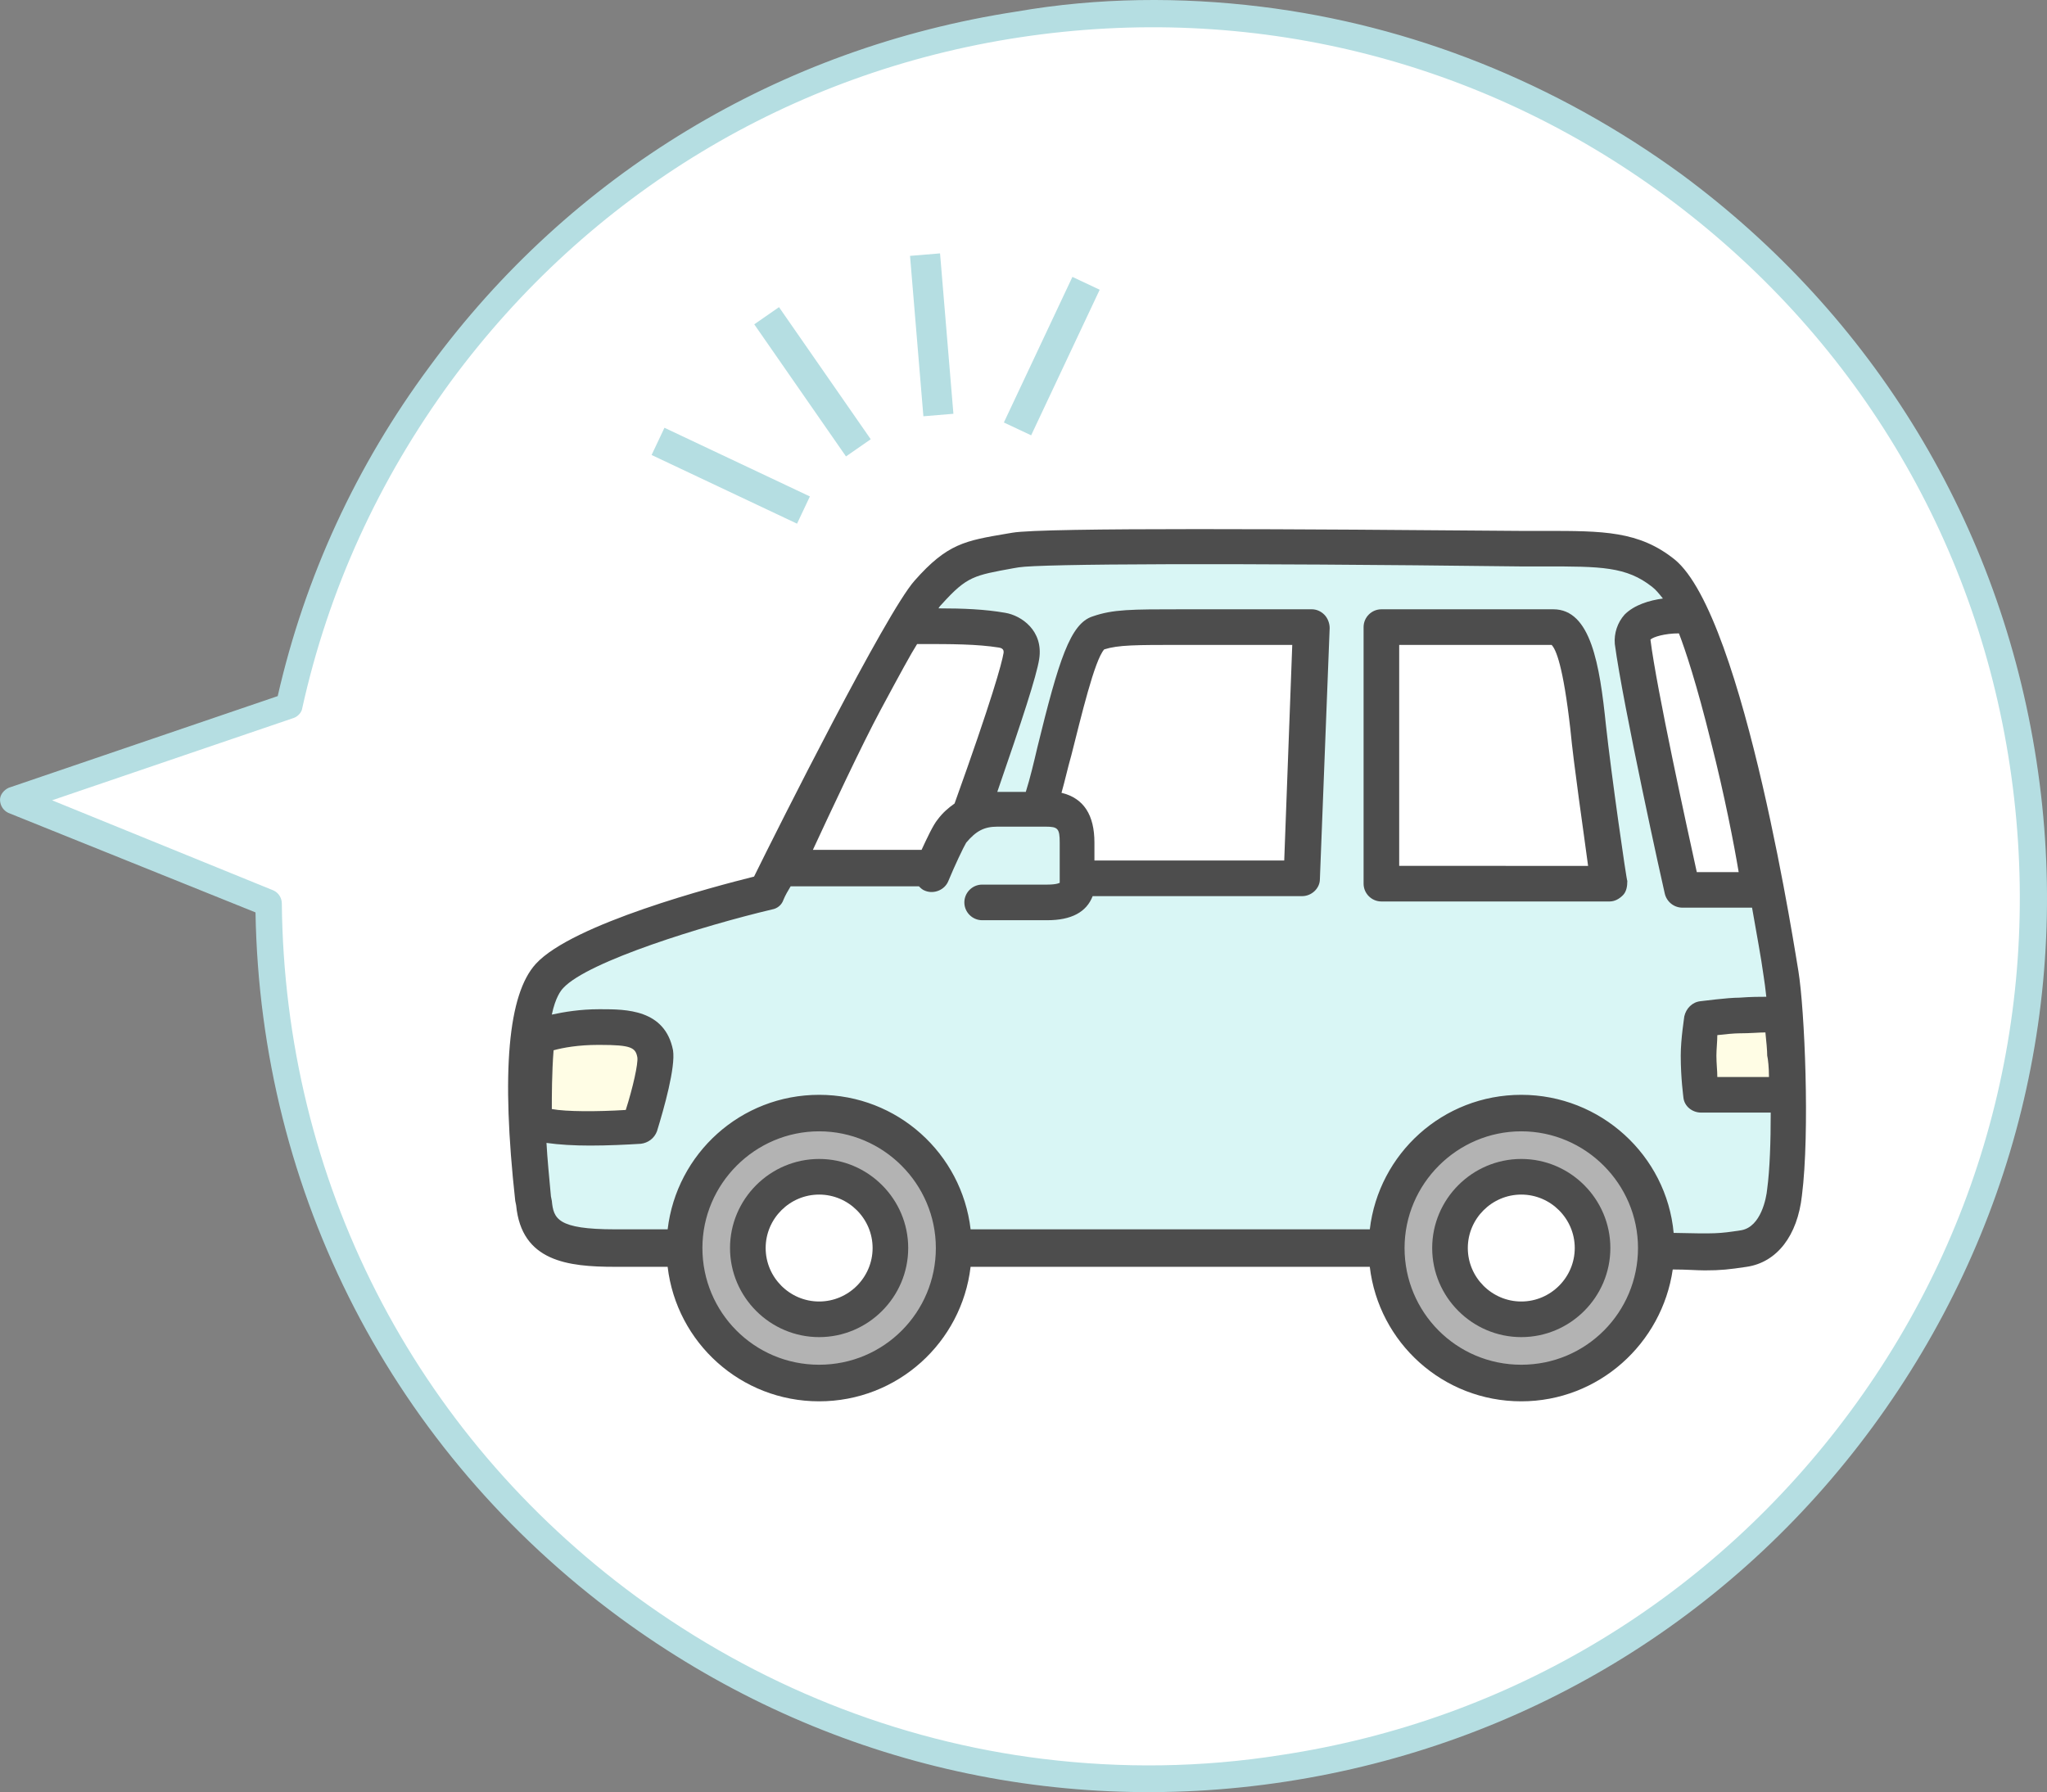 <?xml version="1.0" encoding="utf-8"?>
<!-- Generator: Adobe Illustrator 15.0.0, SVG Export Plug-In . SVG Version: 6.00 Build 0)  -->
<!DOCTYPE svg PUBLIC "-//W3C//DTD SVG 1.1//EN" "http://www.w3.org/Graphics/SVG/1.1/DTD/svg11.dtd">
<svg version="1.1" id="レイヤー_1" xmlns="http://www.w3.org/2000/svg" xmlns:xlink="http://www.w3.org/1999/xlink" x="0px"
	 y="0px" width="118.316px" height="103.606px" viewBox="208.89 166.363 118.316 103.606"
	 enable-background="new 208.89 166.363 118.316 103.606" xml:space="preserve">
<rect x="208.89" y="166.363" width="118.316" height="103.606" fill="#808080" stroke="none"/>
<g>
	<path fill="#FFFFFF" d="M224.404,218.531c0.112,15.529,7.313,30.789,20.778,40.698c22.696,16.701,54.641,11.814,71.342-10.881
		c16.702-22.697,11.813-54.641-10.881-71.344c-22.696-16.701-54.64-11.813-71.343,10.884c-4.358,5.897-7.239,12.444-8.745,19.212
		l-15.932,5.457L224.404,218.531z"/>
	<path fill="#B5DEE2" d="M281.791,166.751c8.689,1.068,17.001,4.378,24.286,9.686c11.131,8.22,18.422,20.224,20.521,33.921
		c2.103,13.698-1.29,27.345-9.46,38.48s-20.224,18.421-33.922,20.522c-13.697,2.102-27.344-1.292-38.479-9.461
		c-13.133-9.659-20.8-24.51-21.079-40.789l-14.288-5.754c-0.293-0.141-0.467-0.422-0.479-0.733
		c-0.014-0.313,0.229-0.594,0.503-0.718l15.547-5.299c1.576-6.913,4.549-13.347,8.779-19.052
		c8.17-11.137,20.224-18.423,33.922-20.522C272.361,166.212,277.139,166.179,281.791,166.751z M269.162,268.045
		c4.548,0.559,9.175,0.508,13.778-0.223c13.271-1.999,24.936-9.072,32.906-19.87c7.974-10.8,11.212-24.047,9.213-37.317
		c-1.997-13.27-9.071-24.936-19.867-32.908c-10.8-7.973-24.047-11.211-37.318-9.212c-13.271,1.999-24.936,9.073-32.906,19.87
		c-4.182,5.712-7.088,12.047-8.608,18.917c-0.031,0.257-0.269,0.487-0.484,0.563l-13.977,4.764l12.8,5.212
		c0.295,0.139,0.468,0.42,0.48,0.731c0.156,16.003,7.595,30.618,20.489,40.094C252.667,263.783,260.727,267.007,269.162,268.045z"/>
	<g>
		
			<rect x="250.29" y="189.123" transform="matrix(0.427 -0.904 0.904 0.427 -31.289 338.173)" fill="#B5DEE2" width="1.741" height="9.299"/>
		
			<rect x="265.043" y="186.261" transform="matrix(0.426 -0.905 0.905 0.426 -14.561 351.304)" fill="#B5DEE2" width="9.3" height="1.742"/>
		
			<rect x="257.994" y="184.958" transform="matrix(-0.083 -0.997 0.997 -0.083 99.272 463)" fill="#B5DEE2" width="9.301" height="1.74"/>
		
			<rect x="251.178" y="187.394" transform="matrix(-0.57 -0.821 0.821 -0.57 247.109 505.781)" fill="#B5DEE2" width="9.302" height="1.742"/>
	</g>
	<g>
		<g>
			<g>
				<g>
					<path fill="#FFFFFF" d="M239.96,231.251c-0.411-0.206-0.051-4.944-0.051-4.944s1.441-0.565,3.553-0.565
						c1.493,0,2.987-0.053,3.296,1.546c0.155,0.875-0.875,4.171-0.875,4.171S240.939,231.818,239.96,231.251z"/>
				</g>
			</g>
			<path fill="#FFFFFF" d="M289.094,238.513c-8.703,0-13.545,0-24.979,0"/>
			<path fill="#D9F6F5" d="M248.614,238.513c-3.245,0-3.658,0-4.173,0c-3.038,0-4.48-0.412-4.688-2.574
				c-0.153-1.34-1.235-10.815,0.929-13.186c2.161-2.369,12.564-4.841,12.564-4.841s7.623-15.349,9.323-17.306
				c1.75-1.958,2.42-2.009,5.047-2.421c1.802-0.31,19.107-0.206,29.202-0.104c4.325,0.052,6.281-0.154,8.291,1.441
				c3.503,2.833,6.541,21.374,6.799,23.177c0.309,2.215,0.618,9.168,0.206,12.617c-0.154,1.288-0.772,2.987-2.369,3.245
				c-1.647,0.258-1.647,0.206-5.356,0.154"/>
			<path fill="#FFFFFF" d="M262.519,216.522h-8.241c0,0,3.039-6.694,4.636-9.632c1.905-3.553,2.42-4.377,2.42-4.377
				c2.112,0,3.915-0.051,5.46,0.206c0.31,0.052,1.287,0.412,1.133,1.493c-0.153,1.082-1.235,4.274-2.884,9.014"/>
			<path fill="#FFFFFF" d="M271.377,217.14h12.722l0.565-14.522c0,0-2.008,0-6.024,0c-4.018,0-5.1-0.053-6.283,0.309
				c-1.186,0.412-2.268,6.18-3.297,10.043"/>
			<path fill="#FFFFFF" d="M288.734,217.449h13.185c0,0-0.928-6.181-1.236-9.064c-0.309-2.936-0.771-5.768-2.009-5.768
				c-2.574,0-9.938,0-9.938,0L288.734,217.449L288.734,217.449z"/>
			<path fill="#FFFDE5" d="M312.218,229.656c0,0-0.052-1.854-0.103-2.421c-0.052-0.566-0.206-2.267-0.206-2.267
				s-0.566,0-2.473,0.052c-0.67,0-2.215,0.206-2.215,0.206s-0.206,1.235-0.206,2.111c0,1.288,0.154,2.267,0.154,2.267
				L312.218,229.656L312.218,229.656z"/>
			<ellipse fill="#B3B3B3" cx="256.236" cy="238.514" rx="7.777" ry="7.777"/>
			<circle fill="#FFFFFF" cx="256.236" cy="238.514" r="4.121"/>
			<ellipse fill="#B3B3B3" cx="296.82" cy="238.514" rx="7.777" ry="7.777"/>
			<circle fill="#FFFFFF" cx="296.82" cy="238.514" r="4.121"/>
			<path fill="#FFFFFF" d="M310.622,217.809h-4.48c0,0-2.421-10.814-2.884-14.316c-0.258-1.854,3.349-1.493,3.349-1.493
				s0.927,2.11,2.162,7.004C309.953,213.535,310.622,217.809,310.622,217.809z"/>
			<path fill="#D9F6F5" d="M262.673,216.831c0,0,0.824-2.009,1.186-2.473c0.721-0.876,1.494-1.288,2.575-1.288s1.904,0,2.779,0
				c1.648,0,1.854,0.979,1.854,1.957c0,1.03,0,1.288,0,2.01s-0.104,1.441-1.751,1.441c-1.339,0-3.76,0-3.76,0"/>
		</g>
		<g>
			<path fill="#FFFDE5" d="M239.96,231.251c-0.411-0.206-0.051-4.944-0.051-4.944s1.441-0.565,3.553-0.565
				c1.493,0,2.987-0.053,3.296,1.546c0.155,0.875-0.875,4.171-0.875,4.171S240.939,231.818,239.96,231.251z"/>
			<g>
				<path fill="#4D4D4D" d="M312.836,222.496c-0.052-0.205-3.09-20.497-7.158-23.794c-2.061-1.647-4.121-1.647-7.52-1.647
					c-0.412,0-0.928,0-1.391,0c-12.412-0.104-27.556-0.206-29.356,0.104l-0.31,0.052c-2.42,0.412-3.45,0.565-5.356,2.729
					c-1.646,1.854-7.879,14.268-9.271,17.1c-2.267,0.565-10.506,2.729-12.617,5.048c-1.598,1.751-2.009,6.23-1.186,13.7l0.053,0.257
					c0.309,3.244,2.985,3.554,5.716,3.554h3.039c0.516,4.377,4.223,7.776,8.756,7.776c4.531,0,8.24-3.399,8.755-7.776h23.073
					c0.515,4.377,4.224,7.776,8.756,7.776c4.479,0,8.137-3.349,8.755-7.622c0.824,0,1.391,0.052,1.854,0.052
					c0.928,0,1.392-0.052,2.421-0.206c1.75-0.258,2.936-1.803,3.192-4.12C313.506,231.818,313.197,224.71,312.836,222.496z
					 M311.136,228.625h-2.985c0-0.36-0.053-0.772-0.053-1.236c0-0.361,0.053-0.824,0.053-1.185c0.463-0.053,0.978-0.104,1.287-0.104
					c0.616,0,1.133-0.051,1.492-0.051c0.053,0.515,0.104,1.03,0.104,1.339C311.085,227.595,311.136,228.11,311.136,228.625z
					 M309.385,216.781h-2.421c-0.565-2.575-2.317-10.56-2.679-13.442c0.155-0.154,0.824-0.36,1.647-0.36
					c0.36,0.928,1.03,2.937,1.854,6.283C308.561,212.298,309.128,215.234,309.385,216.781z M264.064,212.814
					c-0.36,0.257-0.67,0.516-0.979,0.928c-0.258,0.309-0.618,1.081-0.928,1.751h-6.282c0.979-2.111,2.832-6.077,3.913-8.086
					c1.134-2.111,1.751-3.244,2.111-3.812h0.206c1.752,0,3.246,0,4.533,0.206c0.309,0.051,0.258,0.257,0.258,0.309
					C266.793,204.728,266.227,206.788,264.064,212.814z M256.236,245.26c-3.761,0-6.747-3.038-6.747-6.747
					c0-3.708,3.038-6.747,6.747-6.747c3.708,0,6.746,3.039,6.746,6.747C262.982,242.222,259.995,245.26,256.236,245.26z
					 M296.82,245.26c-3.76,0-6.747-3.038-6.747-6.747c0-3.708,3.039-6.747,6.747-6.747s6.746,3.039,6.746,6.747
					C303.566,242.222,300.58,245.26,296.82,245.26z M309.541,237.484c-1.339,0.206-1.493,0.206-3.914,0.154
					c-0.412-4.48-4.224-7.982-8.807-7.982c-4.532,0-8.241,3.398-8.756,7.776h-23.073c-0.515-4.378-4.224-7.776-8.755-7.776
					c-4.533,0-8.24,3.398-8.756,7.776h-3.039c-3.348,0-3.555-0.618-3.656-1.646l-0.052-0.26c-0.104-1.133-0.205-2.161-0.257-3.09
					c0.721,0.104,1.596,0.154,2.521,0.154c1.03,0,2.111-0.052,2.938-0.104c0.412-0.052,0.771-0.31,0.927-0.722
					c0.412-1.339,1.082-3.707,0.928-4.686c-0.464-2.37-2.729-2.37-4.173-2.37h-0.103c-1.082,0-2.01,0.155-2.729,0.31
					c0.206-0.979,0.515-1.391,0.669-1.546c1.442-1.545,8.138-3.604,12.052-4.531c0.311-0.052,0.567-0.258,0.67-0.566
					c0.104-0.257,0.259-0.516,0.412-0.772h7.416c0.104,0.104,0.206,0.206,0.36,0.258c0.516,0.206,1.134-0.052,1.34-0.565
					c0.36-0.875,0.875-1.957,1.03-2.215c0.565-0.67,1.029-0.928,1.802-0.928h2.781c0.721,0,0.824,0.104,0.824,0.928v2.009
					c0,0.258,0,0.309,0,0.309s-0.154,0.104-0.723,0.104h-3.759c-0.566,0-1.03,0.464-1.03,1.03c0,0.565,0.464,1.029,1.03,1.029h3.759
					c1.392,0,2.268-0.464,2.627-1.392h12.104c0.565,0,1.03-0.463,1.03-0.979l0.565-14.523c0-0.257-0.104-0.566-0.31-0.771
					c-0.206-0.206-0.463-0.31-0.722-0.31h-7.468c-2.987,0-4.017,0-5.202,0.412c-1.288,0.412-1.957,2.522-3.192,7.569
					c-0.206,0.876-0.411,1.753-0.669,2.575h-1.648c1.442-4.172,2.266-6.694,2.421-7.674c0.257-1.646-1.03-2.522-1.957-2.678
					c-1.185-0.206-2.421-0.258-3.862-0.258c0.052-0.104,0.154-0.206,0.205-0.258c1.443-1.598,1.854-1.647,4.121-2.061l0.31-0.052
					c1.287-0.206,12.104-0.258,28.996-0.053c0.515,0,0.979,0,1.391,0c3.244,0,4.737,0,6.23,1.186
					c0.206,0.154,0.412,0.412,0.618,0.67c-0.772,0.103-1.647,0.36-2.215,0.928c-0.412,0.463-0.618,1.081-0.566,1.699
					c0.464,3.501,2.781,14.008,2.886,14.42c0.103,0.464,0.515,0.825,1.028,0.825h4.019c0.258,1.493,0.515,2.832,0.67,3.965
					c0.051,0.31,0.103,0.721,0.154,1.186c-0.361,0-0.877,0-1.546,0.051c-0.721,0-2.215,0.206-2.267,0.206
					c-0.464,0.052-0.824,0.412-0.927,0.876c0,0.052-0.206,1.288-0.206,2.267c0,1.339,0.154,2.369,0.154,2.421
					c0.052,0.516,0.515,0.875,1.029,0.875h4.018c0,1.699-0.053,3.296-0.206,4.431C310.983,235.629,310.673,237.278,309.541,237.484z
					 M240.887,227.081c0.565-0.155,1.441-0.311,2.574-0.311h0.104c1.804,0,2.061,0.154,2.164,0.723
					c0.051,0.359-0.258,1.751-0.67,3.038c-1.648,0.103-3.45,0.103-4.274-0.053C240.785,229.758,240.785,228.368,240.887,227.081z
					 M270.244,212.196c0.206-0.721,0.36-1.441,0.567-2.162c0.565-2.216,1.339-5.512,1.904-6.13c0.824-0.258,1.804-0.258,4.48-0.258
					h6.387l-0.464,12.464h-10.97v-1.029C272.15,213.483,271.532,212.504,270.244,212.196z"/>
				<path fill="#4D4D4D" d="M301.712,208.282c-0.36-3.504-0.876-6.695-3.039-6.695h-9.938c-0.567,0-1.03,0.464-1.03,1.03v14.832
					c0,0.565,0.463,1.029,1.03,1.029h13.185c0.309,0,0.566-0.153,0.772-0.359s0.257-0.517,0.257-0.824
					C302.897,217.243,302.02,211.115,301.712,208.282z M289.763,216.419v-12.773h8.808c0.258,0.258,0.67,1.236,1.082,4.843
					c0.205,2.162,0.771,5.974,1.028,7.932L289.763,216.419L289.763,216.419z"/>
				<path fill="#4D4D4D" d="M256.236,233.364c-2.833,0-5.151,2.317-5.151,5.149c0,2.833,2.318,5.15,5.151,5.15
					c2.832,0,5.148-2.317,5.148-5.15C261.385,235.681,259.068,233.364,256.236,233.364z M256.236,241.604
					c-1.7,0-3.091-1.392-3.091-3.091s1.391-3.09,3.091-3.09c1.699,0,3.09,1.391,3.09,3.09S257.935,241.604,256.236,241.604z"/>
				<path fill="#4D4D4D" d="M296.82,233.364c-2.833,0-5.15,2.317-5.15,5.149c0,2.833,2.317,5.15,5.15,5.15s5.148-2.317,5.148-5.15
					C301.969,235.681,299.653,233.364,296.82,233.364z M296.82,241.604c-1.7,0-3.091-1.392-3.091-3.091s1.391-3.09,3.091-3.09
					c1.698,0,3.09,1.391,3.09,3.09S298.518,241.604,296.82,241.604z"/>
			</g>
		</g>
	</g>
</g>
</svg>
